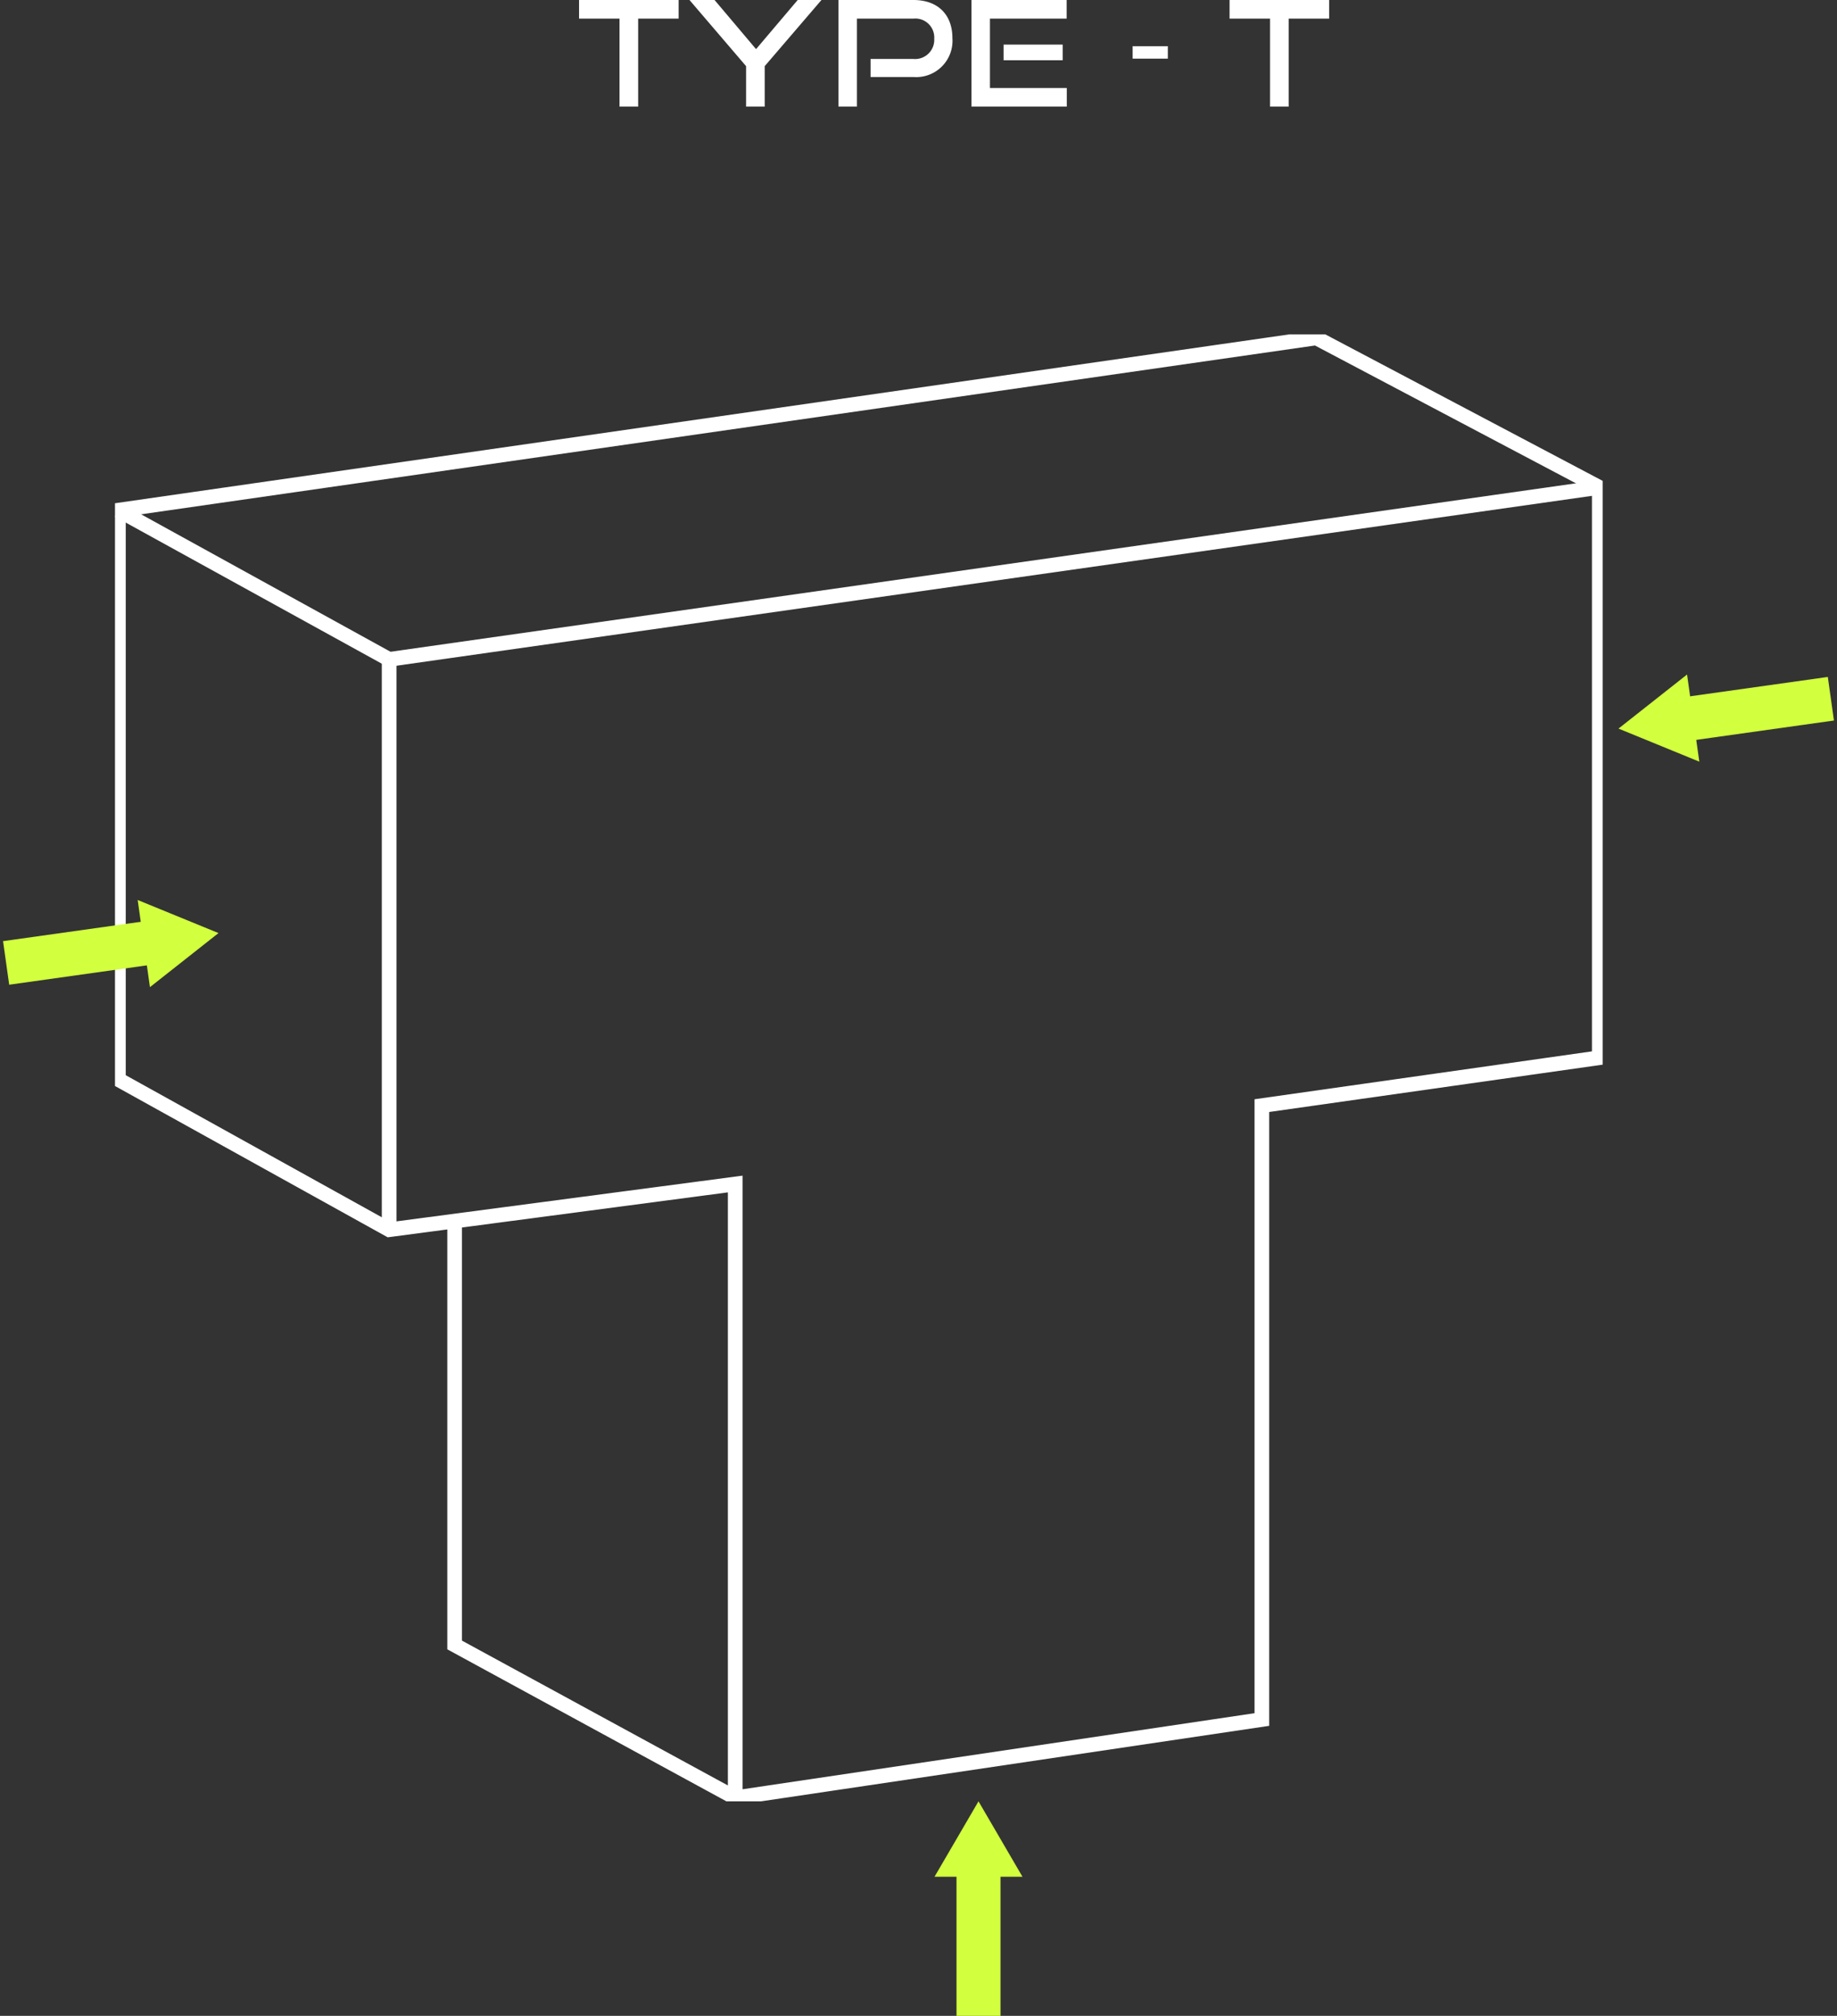 <svg xmlns="http://www.w3.org/2000/svg" xmlns:xlink="http://www.w3.org/1999/xlink" width="250.54" height="274.872" viewBox="0 0 250.54 274.872">
  <rect x="0" y="0" width="250.54" height="274.872" fill="#333333" stroke="none"/>
  <defs>
    <clipPath id="clip-path">
      <rect id="長方形_12884" data-name="長方形 12884" width="202.903" height="200.03" fill="none" stroke="#707070" stroke-width="2"/>
    </clipPath>
  </defs>
  <g id="グループ_22129" data-name="グループ 22129" transform="translate(-57.365 -2818.711)">
    <g id="コンポーネント_10_2" data-name="コンポーネント 10 – 2" transform="translate(57.365 2818.711)">
      <path id="パス_29821" data-name="パス 29821" d="M-43.1,0V-12h5.52v-2.54H-51.16V-12h5.52V0Zm17.26,0V-5.52l7.74-9.02h-3.24l-5.68,6.7-5.66-6.7H-36.1l7.72,9.02V0ZM-5.56-4.04A4.951,4.951,0,0,0-.24-9.34c0-3.18-1.96-5.2-5.32-5.2H-15.78V0h2.52V-12h7.7A2.581,2.581,0,0,1-2.72-9.26,2.615,2.615,0,0,1-5.56-6.5H-11.4v2.46ZM15.36,0V-2.54H4.88V-12H15.34v-2.54H2.36V0ZM14.8-6.32V-8.46H6.74v2.14Zm14.34-.22v-1.7h-4.8v1.7ZM45.62,0V-12h5.52v-2.54H37.56V-12h5.52V0Z" transform="translate(130.135 14.54)" fill="#fff"/>
      <g id="グループ_13867" data-name="グループ 13867" transform="translate(-70.365 -3570.711)">
        <g id="グループ_13847" data-name="グループ 13847" transform="translate(86.048 3616.303)">
          <g id="グループ_13844" data-name="グループ 13844">
            <g id="グループ_13843" data-name="グループ 13843" clip-path="url(#clip-path)">
              <line id="線_253" data-name="線 253" x1="36.923" y1="20.345" transform="translate(0.466 23.972)" fill="none" stroke="#fff" stroke-miterlimit="10" stroke-width="2"/>
            </g>
          </g>
          <line id="線_254" data-name="線 254" y2="77.667" transform="translate(37.389 44.317)" fill="none" stroke="#fff" stroke-miterlimit="10" stroke-width="2"/>
          <g id="グループ_13846" data-name="グループ 13846">
            <g id="グループ_13845" data-name="グループ 13845" clip-path="url(#clip-path)">
              <line id="線_255" data-name="線 255" x1="165.049" y2="23.45" transform="translate(37.389 20.867)" fill="none" stroke="#fff" stroke-miterlimit="10" stroke-width="2"/>
              <path id="パス_29751" data-name="パス 29751" d="M46.355,120.943v57.8l38.264,20.836,71.833-10.671V105.2l46.019-6.53V20.9L163.874.518.5,24.007v77.635l36.923,20.481,47.2-6.234v83.692" transform="translate(-0.034 -0.035)" fill="none" stroke="#fff" stroke-miterlimit="10" stroke-width="2"/>
            </g>
          </g>
        </g>
        <g id="グループ_13865" data-name="グループ 13865" transform="translate(-62.528 5292.564) rotate(172)">
          <rect id="長方形_12890" data-name="長方形 12890" width="20" height="6" transform="translate(-605.25 1554.5)" fill="#d2ff3e"/>
          <path id="多角形_1" data-name="多角形 1" d="M6,0l6,10.286H0Z" transform="translate(-576 1551.5) rotate(90)" fill="#d2ff3e"/>
        </g>
        <g id="グループ_13866" data-name="グループ 13866" transform="translate(-1353.682 3240.333) rotate(-90)">
          <rect id="長方形_12890-2" data-name="長方形 12890" width="20" height="6" transform="translate(-605.25 1554.5)" fill="#d2ff3e"/>
          <path id="多角形_1-2" data-name="多角形 1" d="M6,0l6,10.286H0Z" transform="translate(-576 1551.5) rotate(90)" fill="#d2ff3e"/>
        </g>
        <g id="グループ_13864" data-name="グループ 13864" transform="translate(453.797 2075.435) rotate(-8)">
          <rect id="長方形_12890-3" data-name="長方形 12890" width="20" height="6" transform="translate(-605.25 1554.5)" fill="#d2ff3e"/>
          <path id="多角形_1-3" data-name="多角形 1" d="M6,0l6,10.286H0Z" transform="translate(-576 1551.5) rotate(90)" fill="#d2ff3e"/>
        </g>
      </g>
    </g>
  </g>
</svg>

